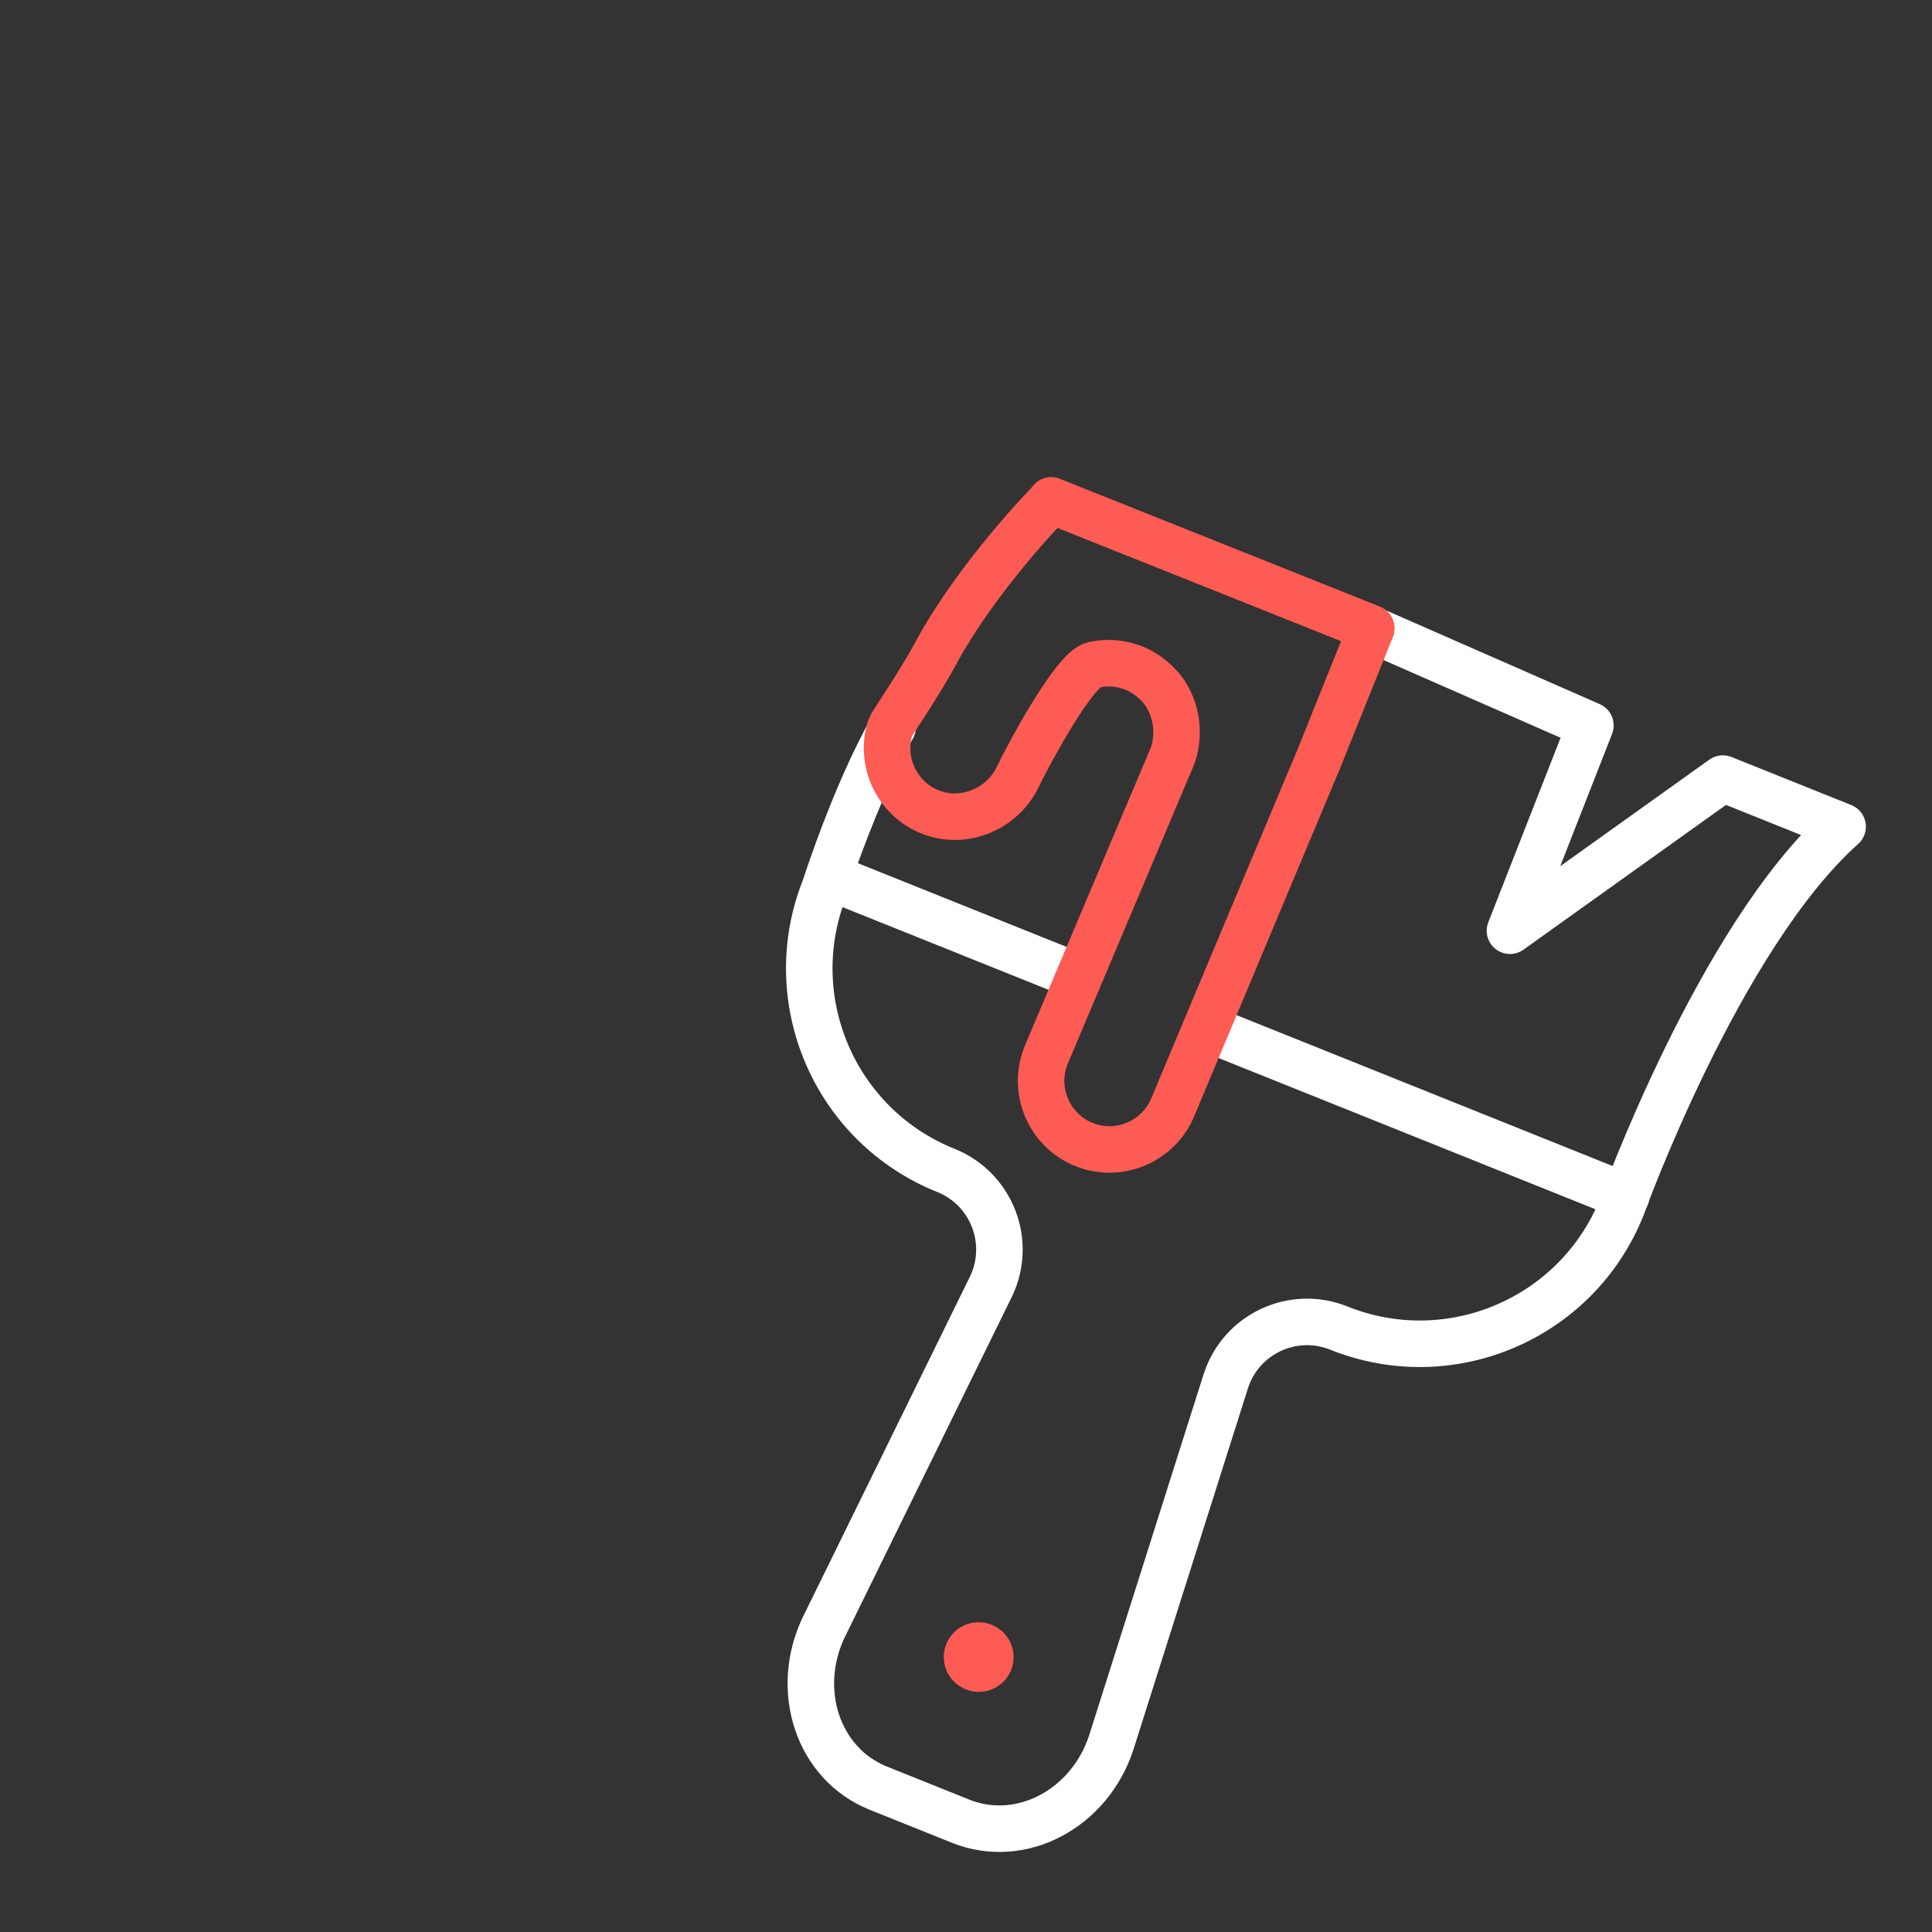 <svg xmlns="http://www.w3.org/2000/svg" width="500" height="500" viewBox="0 0 500 500" fill="none"><rect x="0" y="0" width="500" height="500" fill="#333333" stroke="none"/><g clip-path="url(#clip0_1_391)"><mask id="mask0_1_391" style="mask-type:luminance" maskUnits="userSpaceOnUse" x="0" y="0" width="500" height="500"><path d="M500 0H0V500H500V0Z" fill="white"></path></mask><g mask="url(#mask0_1_391)"><path d="M253.247 428.831C253.27 428.84 253.294 428.849 253.316 428.858" stroke="#FD5B53" stroke-width="17.99" stroke-linecap="round" stroke-linejoin="round"></path><path d="M278.453 252.521L214.612 226.903" stroke="white" stroke-width="12.04" stroke-linecap="round" stroke-linejoin="round"></path><path d="M420.819 309.65L315.047 267.205" stroke="white" stroke-width="12.04" stroke-linecap="round" stroke-linejoin="round"></path><path d="M231.01 188.18C221.288 205.265 213.502 229.668 213.502 229.668C207.711 244.1 208.317 259.504 213.985 272.769C219.643 286.03 230.368 297.111 244.8 302.902C256.632 307.65 261.982 321.413 256.484 332.912L213.177 421.151C205.436 437.354 211.608 456.478 227.329 462.787L248.573 471.312C264.294 477.62 281.983 468.071 287.58 451.008L317.281 357.309C321.257 345.199 334.636 338.952 346.469 343.7C375.341 355.286 408.126 341.278 419.709 312.415C419.709 312.415 444.839 242.56 476.867 213.935C467.484 210.17 445.869 201.497 445.869 201.497L390.776 240.872L411.596 187.743L354.801 162.822" stroke="white" stroke-width="12.04" stroke-linecap="round" stroke-linejoin="round"></path><path d="M271.929 129.729C271.929 129.729 252.866 149.027 241.927 169.518C238.508 175.927 230.597 187.712 230.489 188.035C227.541 196.83 231.963 206.626 240.678 210.123C249.365 213.609 259.369 209.435 263.365 201.114C265.774 196.079 277.884 173.207 283.031 172.062C286.406 171.304 290.036 171.522 293.47 172.9C296.895 174.274 300.007 177.042 301.583 179.506C305.076 184.927 305.13 191.424 303.316 195.944L270.705 273.165C267.074 282.213 271.512 292.582 280.551 296.209C289.6 299.84 299.956 295.408 303.587 286.36L341.33 196.336L354.801 162.822" stroke="#FD5B53" stroke-width="12.04" stroke-linecap="round" stroke-linejoin="round"></path><path d="M272.028 129.489L354.893 162.579Z" fill="white"></path><path d="M272.028 129.489L354.893 162.579" stroke="#FD5B53" stroke-width="12.04" stroke-linecap="round" stroke-linejoin="round"></path></g></g><defs><clipPath id="clip0_1_391"><rect width="500" height="500" fill="white"></rect></clipPath></defs></svg>